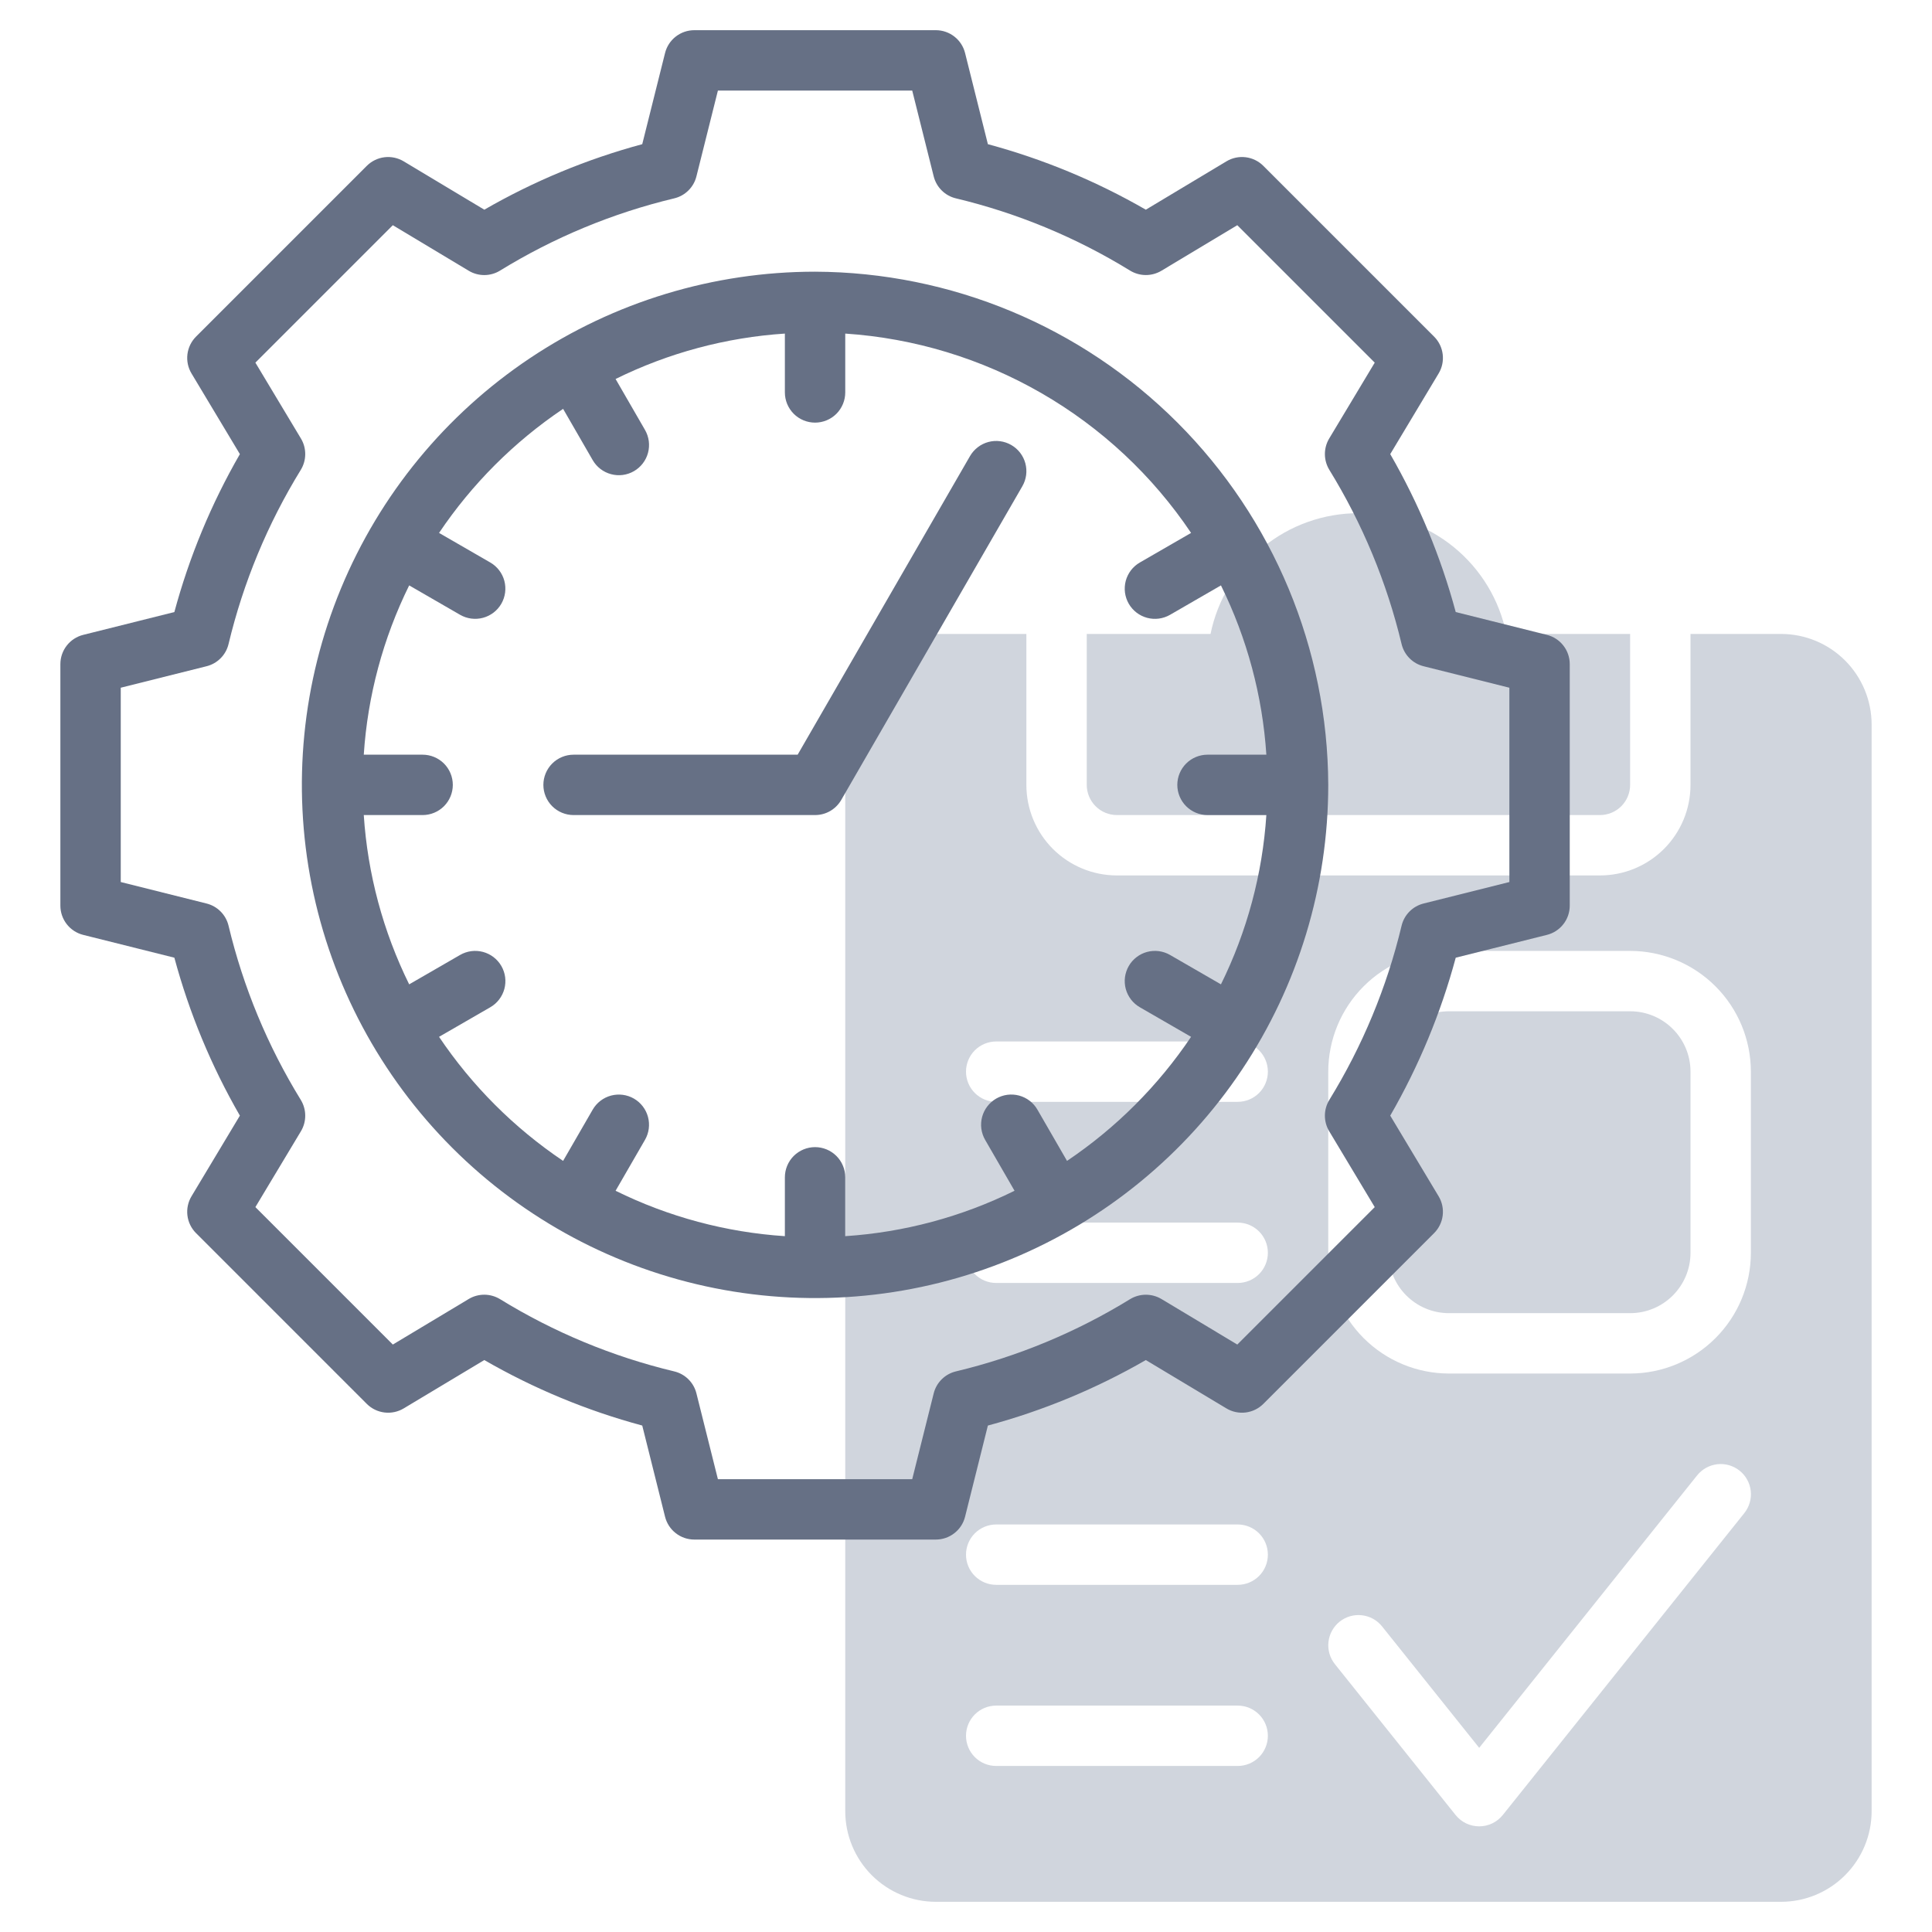 <svg width="80" height="80" viewBox="0 0 80 80" fill="none" xmlns="http://www.w3.org/2000/svg">
<path d="M67.5 26.25H62.374C62.086 24.838 61.319 23.57 60.203 22.659C59.087 21.748 57.691 21.25 56.25 21.25C54.809 21.25 53.413 21.748 52.297 22.659C51.181 23.57 50.414 24.838 50.126 26.25H45V32.5C45 32.831 45.132 33.149 45.366 33.384C45.6 33.618 45.919 33.75 46.25 33.75H66.25C66.582 33.75 66.9 33.618 67.134 33.384C67.368 33.149 67.5 32.831 67.5 32.5V26.25Z" fill="#D0D5DD"/>
<path d="M67.5 41.875H60C58.619 41.875 57.5 42.994 57.5 44.375V51.875C57.5 53.256 58.619 54.375 60 54.375H67.5C68.881 54.375 70 53.256 70 51.875V44.375C70 42.994 68.881 41.875 67.5 41.875Z" fill="#D0D5DD"/>
<path d="M73.75 26.25H70V32.5C70 33.495 69.605 34.448 68.902 35.152C68.198 35.855 67.245 36.25 66.25 36.25H46.25C45.255 36.25 44.302 35.855 43.598 35.152C42.895 34.448 42.5 33.495 42.5 32.5V26.25H38.75C37.756 26.251 36.803 26.646 36.099 27.349C35.397 28.053 35.001 29.006 35 30V75C35.001 75.994 35.397 76.947 36.099 77.65C36.803 78.353 37.756 78.749 38.75 78.75H73.75C74.744 78.749 75.697 78.353 76.4 77.65C77.103 76.947 77.499 75.994 77.5 75V30C77.499 29.006 77.103 28.053 76.4 27.349C75.697 26.646 74.744 26.251 73.75 26.25ZM51.25 73.125H41.25C40.919 73.125 40.6 72.993 40.366 72.759C40.132 72.525 40 72.207 40 71.875C40 71.543 40.132 71.225 40.366 70.991C40.6 70.757 40.919 70.625 41.25 70.625H51.25C51.581 70.625 51.9 70.757 52.134 70.991C52.368 71.225 52.5 71.543 52.5 71.875C52.5 72.207 52.368 72.525 52.134 72.759C51.9 72.993 51.581 73.125 51.25 73.125ZM51.25 65.625H41.25C40.919 65.625 40.6 65.493 40.366 65.259C40.132 65.025 40 64.707 40 64.375C40 64.043 40.132 63.725 40.366 63.491C40.6 63.257 40.919 63.125 41.25 63.125H51.25C51.581 63.125 51.9 63.257 52.134 63.491C52.368 63.725 52.5 64.043 52.5 64.375C52.5 64.707 52.368 65.025 52.134 65.259C51.9 65.493 51.581 65.625 51.25 65.625ZM51.25 53.125H41.25C40.919 53.125 40.6 52.993 40.366 52.759C40.132 52.525 40 52.206 40 51.875C40 51.544 40.132 51.225 40.366 50.991C40.6 50.757 40.919 50.625 41.25 50.625H51.25C51.581 50.625 51.9 50.757 52.134 50.991C52.368 51.225 52.5 51.544 52.5 51.875C52.5 52.206 52.368 52.525 52.134 52.759C51.9 52.993 51.581 53.125 51.25 53.125ZM51.25 45.625H41.25C40.919 45.625 40.6 45.493 40.366 45.259C40.132 45.025 40 44.706 40 44.375C40 44.044 40.132 43.725 40.366 43.491C40.6 43.257 40.919 43.125 41.25 43.125H51.25C51.581 43.125 51.9 43.257 52.134 43.491C52.368 43.725 52.5 44.044 52.5 44.375C52.5 44.706 52.368 45.025 52.134 45.259C51.9 45.493 51.581 45.625 51.25 45.625ZM72.227 62.656L62.227 75.156C62.109 75.302 61.961 75.421 61.792 75.502C61.623 75.583 61.438 75.625 61.25 75.625C61.062 75.625 60.877 75.583 60.708 75.502C60.539 75.421 60.391 75.302 60.273 75.156L55.273 68.906C55.067 68.647 54.972 68.317 55.009 67.988C55.046 67.658 55.212 67.357 55.47 67.15C55.729 66.943 56.059 66.847 56.388 66.884C56.718 66.92 57.019 67.085 57.227 67.344L61.25 72.374L70.273 61.094C70.376 60.965 70.503 60.858 70.647 60.779C70.791 60.699 70.949 60.649 71.112 60.63C71.276 60.612 71.441 60.626 71.599 60.672C71.757 60.718 71.904 60.794 72.033 60.897C72.161 60.999 72.268 61.126 72.347 61.27C72.427 61.414 72.477 61.573 72.495 61.736C72.513 61.9 72.498 62.065 72.452 62.223C72.406 62.381 72.329 62.528 72.227 62.656ZM72.5 51.875C72.499 53.201 71.972 54.472 71.034 55.409C70.097 56.346 68.826 56.874 67.5 56.875H60C58.674 56.874 57.403 56.346 56.466 55.409C55.529 54.472 55.001 53.201 55 51.875V44.375C55.001 43.049 55.529 41.778 56.466 40.841C57.403 39.904 58.674 39.376 60 39.375H67.5C68.826 39.376 70.097 39.904 71.034 40.841C71.972 41.778 72.499 43.049 72.5 44.375V51.875Z" fill="#D0D5DD"/>
<path d="M64.053 26.288L60.279 25.344C59.663 23.056 58.751 20.857 57.567 18.804L59.57 15.465C59.714 15.226 59.773 14.946 59.739 14.669C59.705 14.393 59.58 14.135 59.382 13.938L52.312 6.868C52.115 6.671 51.858 6.545 51.581 6.511C51.304 6.477 51.024 6.536 50.785 6.68L47.446 8.683C45.393 7.499 43.194 6.587 40.906 5.97L39.962 2.197C39.895 1.927 39.739 1.686 39.519 1.515C39.3 1.343 39.029 1.25 38.75 1.25H28.75C28.471 1.25 28.2 1.343 27.981 1.515C27.761 1.686 27.605 1.927 27.538 2.197L26.594 5.97C24.306 6.587 22.107 7.499 20.054 8.683L16.715 6.68C16.476 6.537 16.196 6.477 15.919 6.511C15.643 6.545 15.385 6.671 15.188 6.868L8.118 13.938C7.921 14.135 7.795 14.393 7.761 14.669C7.727 14.946 7.786 15.226 7.93 15.465L9.933 18.804C8.749 20.857 7.837 23.056 7.22 25.344L3.447 26.288C3.177 26.355 2.936 26.511 2.765 26.731C2.593 26.95 2.5 27.221 2.5 27.5V37.5C2.5 37.779 2.593 38.05 2.765 38.269C2.936 38.489 3.177 38.645 3.447 38.712L7.22 39.656C7.837 41.944 8.749 44.143 9.933 46.196L7.93 49.535C7.786 49.774 7.727 50.054 7.761 50.331C7.795 50.608 7.921 50.865 8.118 51.062L15.188 58.132C15.385 58.329 15.643 58.454 15.919 58.488C16.196 58.522 16.476 58.463 16.715 58.32L20.054 56.317C22.107 57.501 24.306 58.413 26.594 59.029L27.538 62.803C27.605 63.073 27.761 63.314 27.981 63.485C28.2 63.657 28.471 63.75 28.75 63.75H38.75C39.029 63.75 39.3 63.657 39.519 63.485C39.739 63.314 39.895 63.073 39.962 62.803L40.906 59.029C43.194 58.413 45.393 57.501 47.446 56.317L50.785 58.32C51.024 58.463 51.304 58.522 51.581 58.488C51.857 58.454 52.114 58.329 52.312 58.132L59.382 51.062C59.579 50.865 59.705 50.608 59.739 50.331C59.773 50.054 59.714 49.774 59.57 49.535L57.567 46.196C58.751 44.143 59.663 41.944 60.279 39.656L64.053 38.712C64.323 38.645 64.564 38.489 64.735 38.269C64.907 38.05 65 37.779 65 37.5V27.5C65 27.221 64.907 26.95 64.735 26.731C64.564 26.511 64.323 26.355 64.053 26.288ZM62.5 36.523L58.949 37.412C58.727 37.467 58.524 37.582 58.363 37.745C58.202 37.907 58.089 38.111 58.036 38.334C57.427 40.88 56.417 43.314 55.045 45.544C54.926 45.739 54.862 45.964 54.861 46.192C54.86 46.421 54.921 46.646 55.039 46.842L56.925 49.984L51.234 55.675L48.092 53.789C47.896 53.672 47.671 53.611 47.442 53.612C47.214 53.613 46.99 53.676 46.794 53.795C44.564 55.167 42.13 56.177 39.584 56.786C39.361 56.839 39.157 56.952 38.995 57.113C38.832 57.274 38.717 57.477 38.662 57.699L37.773 61.25H29.727L28.838 57.699C28.783 57.477 28.668 57.274 28.505 57.113C28.343 56.952 28.139 56.839 27.916 56.786C25.37 56.177 22.936 55.167 20.706 53.795C20.511 53.676 20.286 53.612 20.058 53.611C19.829 53.61 19.604 53.671 19.408 53.789L16.266 55.675L10.575 49.984L12.461 46.842C12.579 46.646 12.64 46.421 12.639 46.192C12.638 45.964 12.574 45.739 12.455 45.544C11.083 43.314 10.073 40.88 9.464 38.334C9.411 38.111 9.298 37.907 9.137 37.745C8.976 37.582 8.773 37.467 8.551 37.412L5 36.523V28.477L8.551 27.588C8.773 27.533 8.976 27.418 9.137 27.255C9.298 27.093 9.411 26.889 9.464 26.666C10.073 24.12 11.083 21.686 12.455 19.456C12.574 19.261 12.638 19.036 12.639 18.808C12.64 18.579 12.579 18.354 12.461 18.158L10.575 15.016L16.266 9.325L19.408 11.211C19.604 11.329 19.829 11.391 20.058 11.39C20.286 11.389 20.511 11.325 20.706 11.205C22.936 9.833 25.37 8.823 27.916 8.214C28.139 8.161 28.343 8.048 28.505 7.887C28.668 7.726 28.783 7.523 28.838 7.301L29.727 3.75H37.773L38.662 7.301C38.717 7.523 38.832 7.726 38.995 7.887C39.157 8.048 39.361 8.161 39.584 8.214C42.13 8.823 44.564 9.833 46.794 11.205C46.99 11.324 47.214 11.388 47.442 11.389C47.671 11.39 47.896 11.328 48.092 11.211L51.234 9.325L56.925 15.016L55.039 18.158C54.921 18.354 54.86 18.579 54.861 18.808C54.862 19.036 54.926 19.261 55.045 19.456C56.417 21.686 57.427 24.12 58.036 26.666C58.089 26.889 58.202 27.093 58.363 27.255C58.524 27.418 58.727 27.533 58.949 27.588L62.5 28.477V36.523Z" fill="#667085"/>
<path d="M33.75 11.25C29.547 11.25 25.439 12.496 21.944 14.831C18.45 17.166 15.726 20.485 14.118 24.368C12.509 28.251 12.088 32.524 12.908 36.646C13.728 40.768 15.752 44.554 18.724 47.526C21.696 50.498 25.482 52.522 29.604 53.342C33.726 54.162 37.999 53.741 41.882 52.132C45.765 50.524 49.084 47.8 51.419 44.306C53.754 40.811 55 36.703 55 32.5C54.979 26.87 52.734 21.478 48.753 17.497C44.772 13.516 39.38 11.271 33.75 11.25ZM50 33.75H52.437C52.277 36.187 51.638 38.569 50.557 40.76L48.448 39.542C48.306 39.46 48.149 39.407 47.986 39.385C47.824 39.364 47.658 39.374 47.499 39.417C47.341 39.459 47.192 39.533 47.062 39.633C46.931 39.733 46.822 39.857 46.74 40C46.658 40.142 46.605 40.299 46.583 40.462C46.562 40.625 46.573 40.79 46.615 40.949C46.658 41.107 46.731 41.256 46.831 41.386C46.931 41.517 47.056 41.626 47.198 41.708L49.32 42.933C47.956 44.961 46.211 46.706 44.183 48.07L42.958 45.949C42.876 45.806 42.767 45.681 42.636 45.581C42.506 45.481 42.357 45.408 42.199 45.365C42.04 45.323 41.875 45.312 41.712 45.333C41.549 45.355 41.392 45.408 41.25 45.49C41.108 45.572 40.983 45.682 40.883 45.812C40.783 45.942 40.71 46.091 40.667 46.25C40.625 46.408 40.614 46.574 40.635 46.736C40.657 46.899 40.71 47.056 40.792 47.199L42.01 49.307C39.819 50.388 37.438 51.027 35 51.187V48.75C35 48.419 34.868 48.1 34.634 47.866C34.4 47.632 34.081 47.5 33.75 47.5C33.419 47.5 33.1 47.632 32.866 47.866C32.632 48.1 32.5 48.419 32.5 48.75V51.187C30.063 51.027 27.68 50.388 25.49 49.307L26.708 47.198C26.873 46.911 26.918 46.57 26.832 46.25C26.746 45.93 26.537 45.657 26.25 45.491C25.963 45.325 25.622 45.281 25.301 45.366C24.981 45.452 24.708 45.661 24.542 45.948L23.317 48.07C21.289 46.706 19.544 44.961 18.18 42.933L20.302 41.708C20.444 41.626 20.569 41.517 20.669 41.386C20.769 41.256 20.842 41.107 20.885 40.949C20.927 40.79 20.938 40.625 20.917 40.462C20.895 40.299 20.842 40.142 20.76 40C20.678 39.858 20.568 39.733 20.438 39.633C20.308 39.533 20.159 39.46 20 39.417C19.842 39.375 19.676 39.364 19.514 39.385C19.351 39.407 19.194 39.46 19.052 39.542L16.943 40.76C15.862 38.569 15.223 36.188 15.063 33.75H17.5C17.831 33.75 18.149 33.618 18.384 33.384C18.618 33.15 18.75 32.831 18.75 32.5C18.75 32.169 18.618 31.851 18.384 31.616C18.149 31.382 17.831 31.25 17.5 31.25H15.063C15.223 28.813 15.862 26.43 16.943 24.24L19.052 25.458C19.339 25.623 19.68 25.668 20 25.582C20.32 25.496 20.593 25.287 20.759 25C20.924 24.713 20.969 24.372 20.884 24.051C20.798 23.731 20.589 23.458 20.302 23.292L18.18 22.067C19.544 20.039 21.289 18.294 23.317 16.93L24.542 19.052C24.624 19.194 24.733 19.319 24.864 19.419C24.994 19.519 25.143 19.592 25.301 19.634C25.46 19.677 25.625 19.688 25.788 19.667C25.951 19.645 26.108 19.592 26.25 19.51C26.392 19.428 26.517 19.318 26.617 19.188C26.717 19.058 26.791 18.909 26.833 18.75C26.875 18.592 26.886 18.426 26.865 18.264C26.843 18.101 26.79 17.944 26.708 17.802L25.49 15.693C27.68 14.612 30.063 13.973 32.5 13.813V16.25C32.5 16.581 32.632 16.899 32.866 17.134C33.1 17.368 33.419 17.5 33.75 17.5C34.081 17.5 34.4 17.368 34.634 17.134C34.868 16.899 35 16.581 35 16.25V13.813C37.859 14.003 40.636 14.846 43.119 16.277C45.601 17.707 47.723 19.688 49.32 22.067L47.199 23.292C47.056 23.374 46.931 23.483 46.831 23.614C46.731 23.744 46.658 23.893 46.615 24.051C46.573 24.21 46.562 24.375 46.583 24.538C46.605 24.701 46.658 24.858 46.74 25C46.822 25.142 46.932 25.267 47.062 25.367C47.192 25.467 47.341 25.54 47.5 25.583C47.658 25.625 47.824 25.636 47.986 25.615C48.149 25.593 48.306 25.54 48.449 25.458L50.557 24.24C51.638 26.43 52.277 28.812 52.437 31.25H50C49.669 31.25 49.35 31.382 49.116 31.616C48.882 31.851 48.75 32.169 48.75 32.5C48.75 32.831 48.882 33.15 49.116 33.384C49.35 33.618 49.669 33.75 50 33.75Z" fill="#667085"/>
<path d="M41.875 18.427C41.733 18.345 41.576 18.291 41.413 18.27C41.25 18.248 41.085 18.259 40.926 18.302C40.768 18.344 40.619 18.418 40.489 18.518C40.359 18.618 40.249 18.742 40.167 18.884L33.029 31.25H23.75C23.419 31.25 23.101 31.382 22.866 31.616C22.632 31.851 22.5 32.169 22.5 32.5C22.5 32.832 22.632 33.15 22.866 33.384C23.101 33.618 23.419 33.75 23.75 33.75H33.75C33.969 33.75 34.185 33.693 34.375 33.583C34.565 33.473 34.723 33.315 34.833 33.125L42.333 20.134C42.415 19.992 42.468 19.835 42.49 19.673C42.511 19.51 42.5 19.344 42.458 19.186C42.415 19.027 42.342 18.878 42.242 18.748C42.142 18.618 42.017 18.509 41.875 18.427Z" fill="#667085"/>
</svg>
